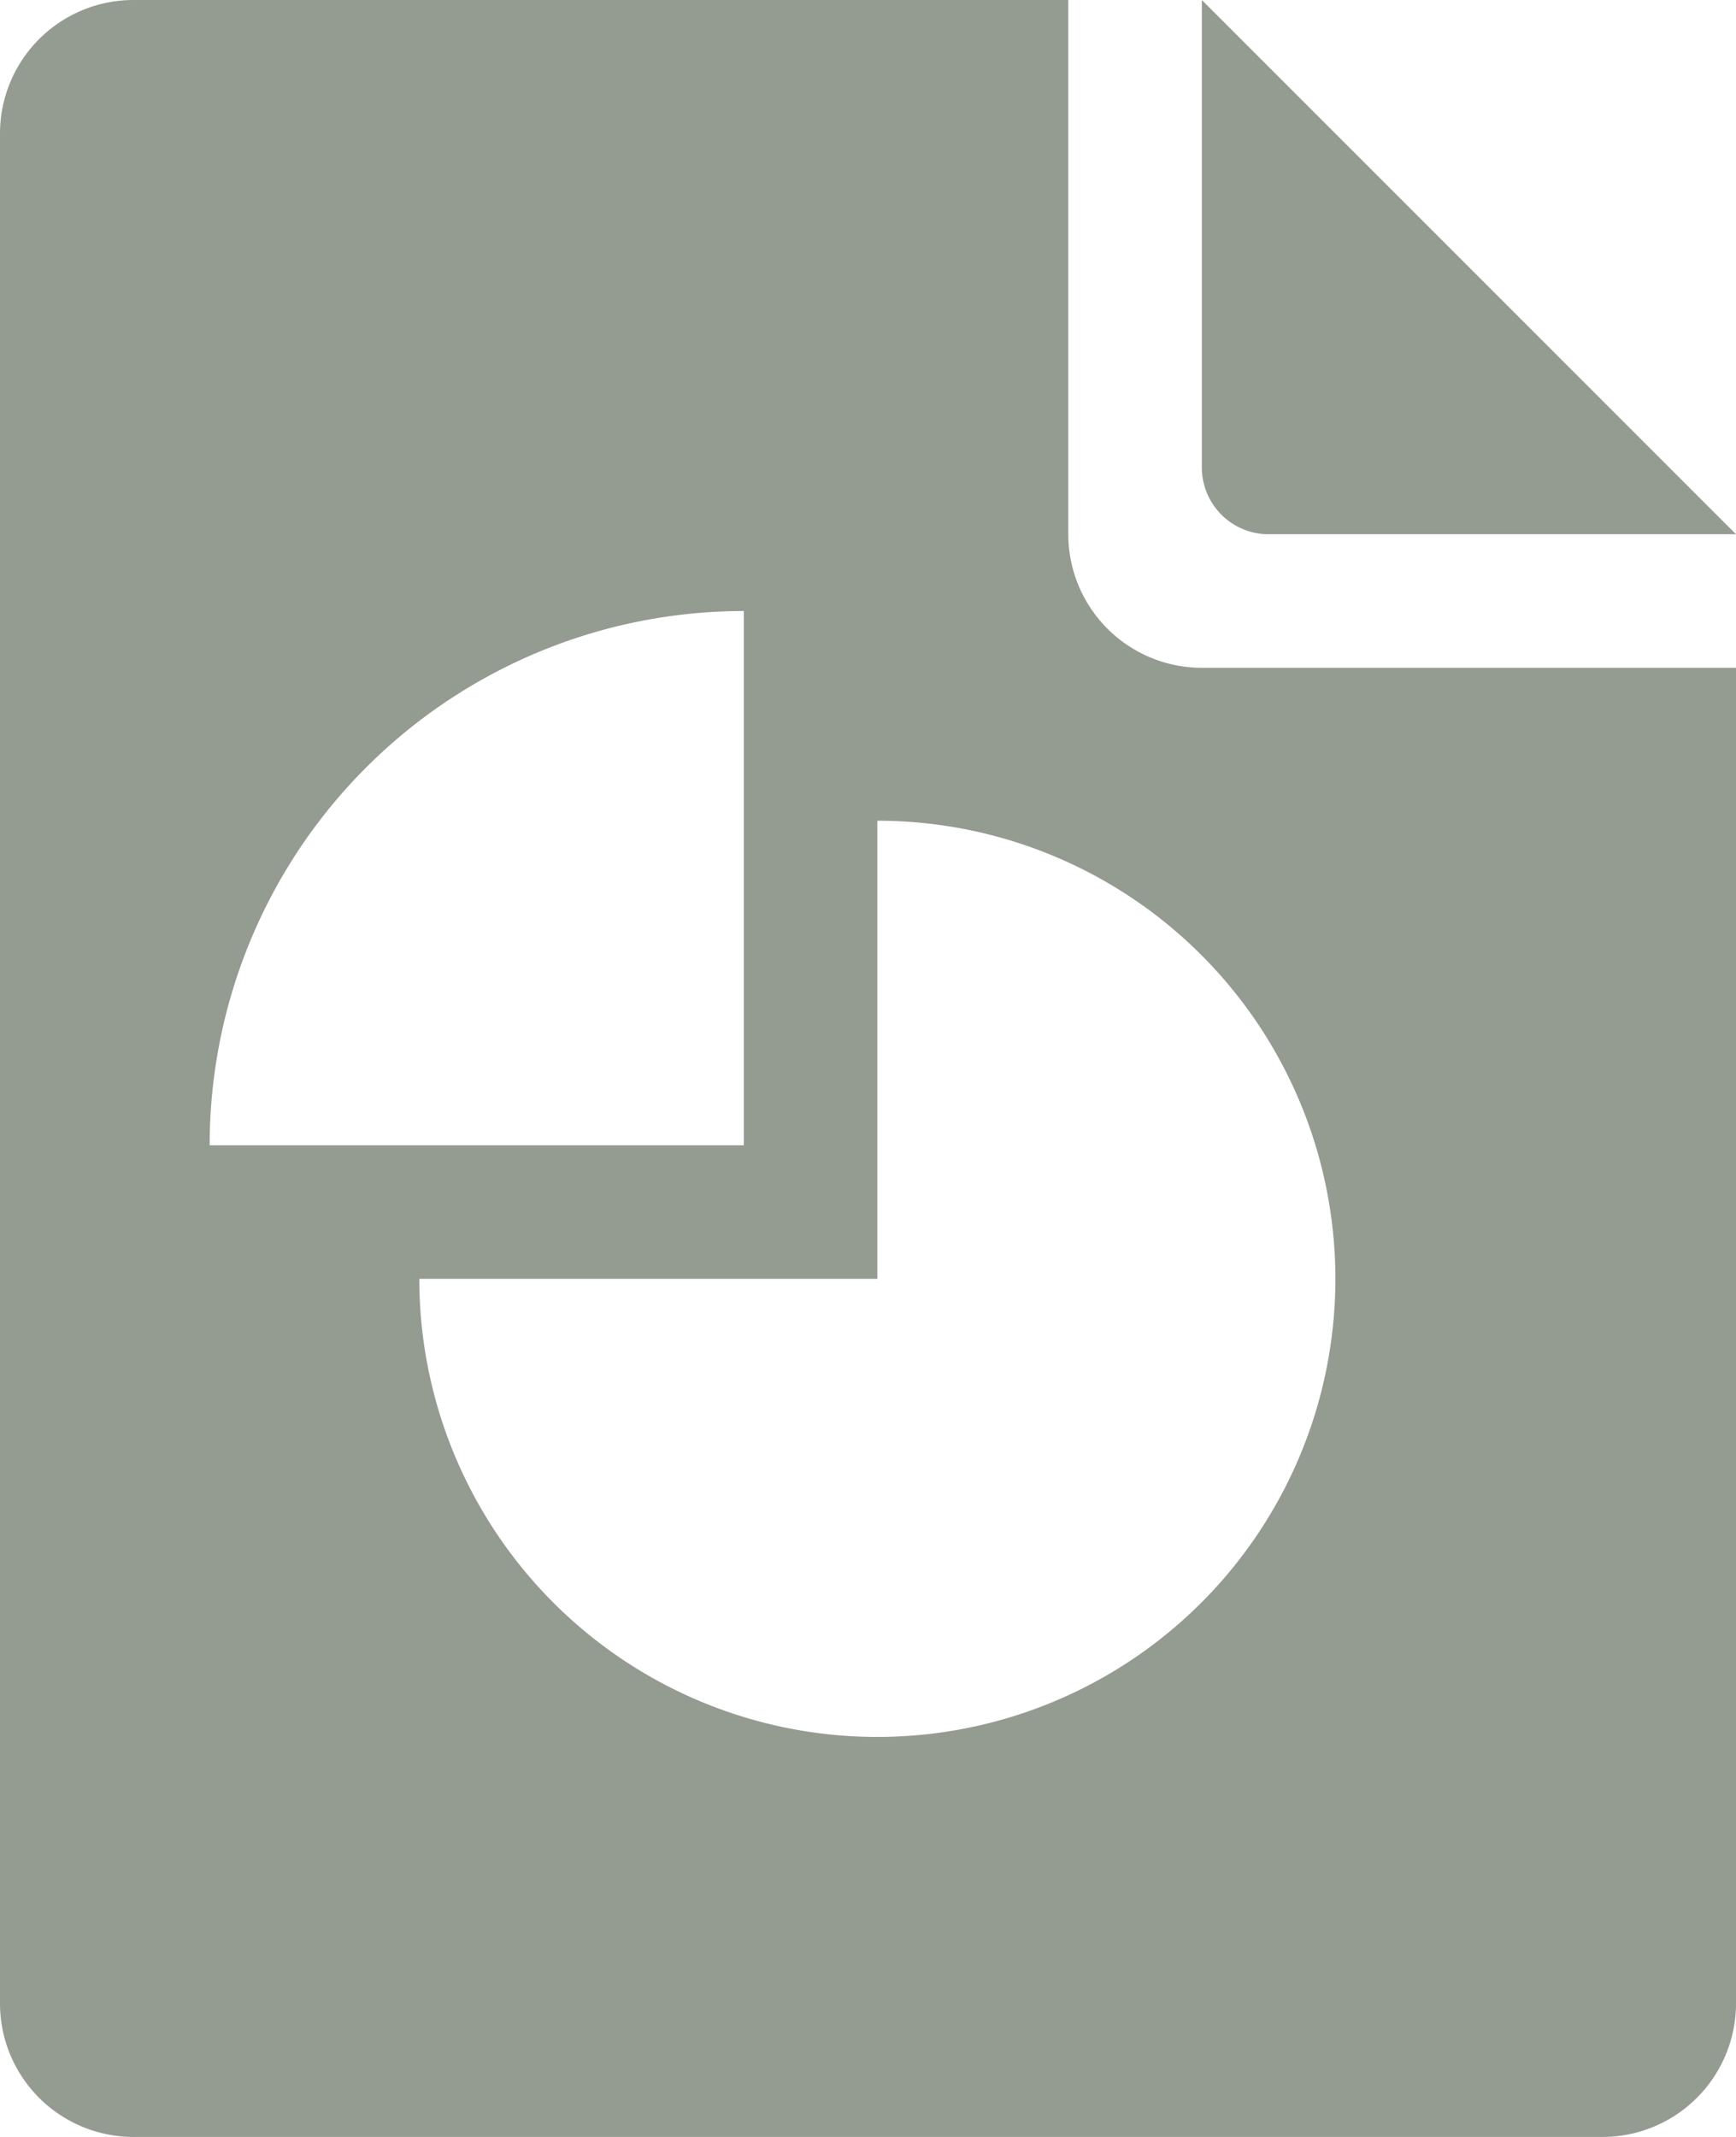<svg id="Layer_1" data-name="Layer 1" xmlns="http://www.w3.org/2000/svg" viewBox="0 0 26 32"><defs><style>.cls-1{fill:#949b90;}</style></defs><title>pres-icon</title><path class="cls-1" d="M426,8h-7a1,1,0,0,1-1-1V0Zm-8,2h8V30a2,2,0,0,1-2,2H402a2,2,0,0,1-2-2V2a2,2,0,0,1,2-2h14V8A2,2,0,0,0,418,10Zm-4.86,2.29v6.86h-6.86A6.86,6.86,0,1,0,413.14,12.29Zm-2-3.14a8,8,0,0,0-8,8h8v-8Z" transform="translate(-400)"/></svg>